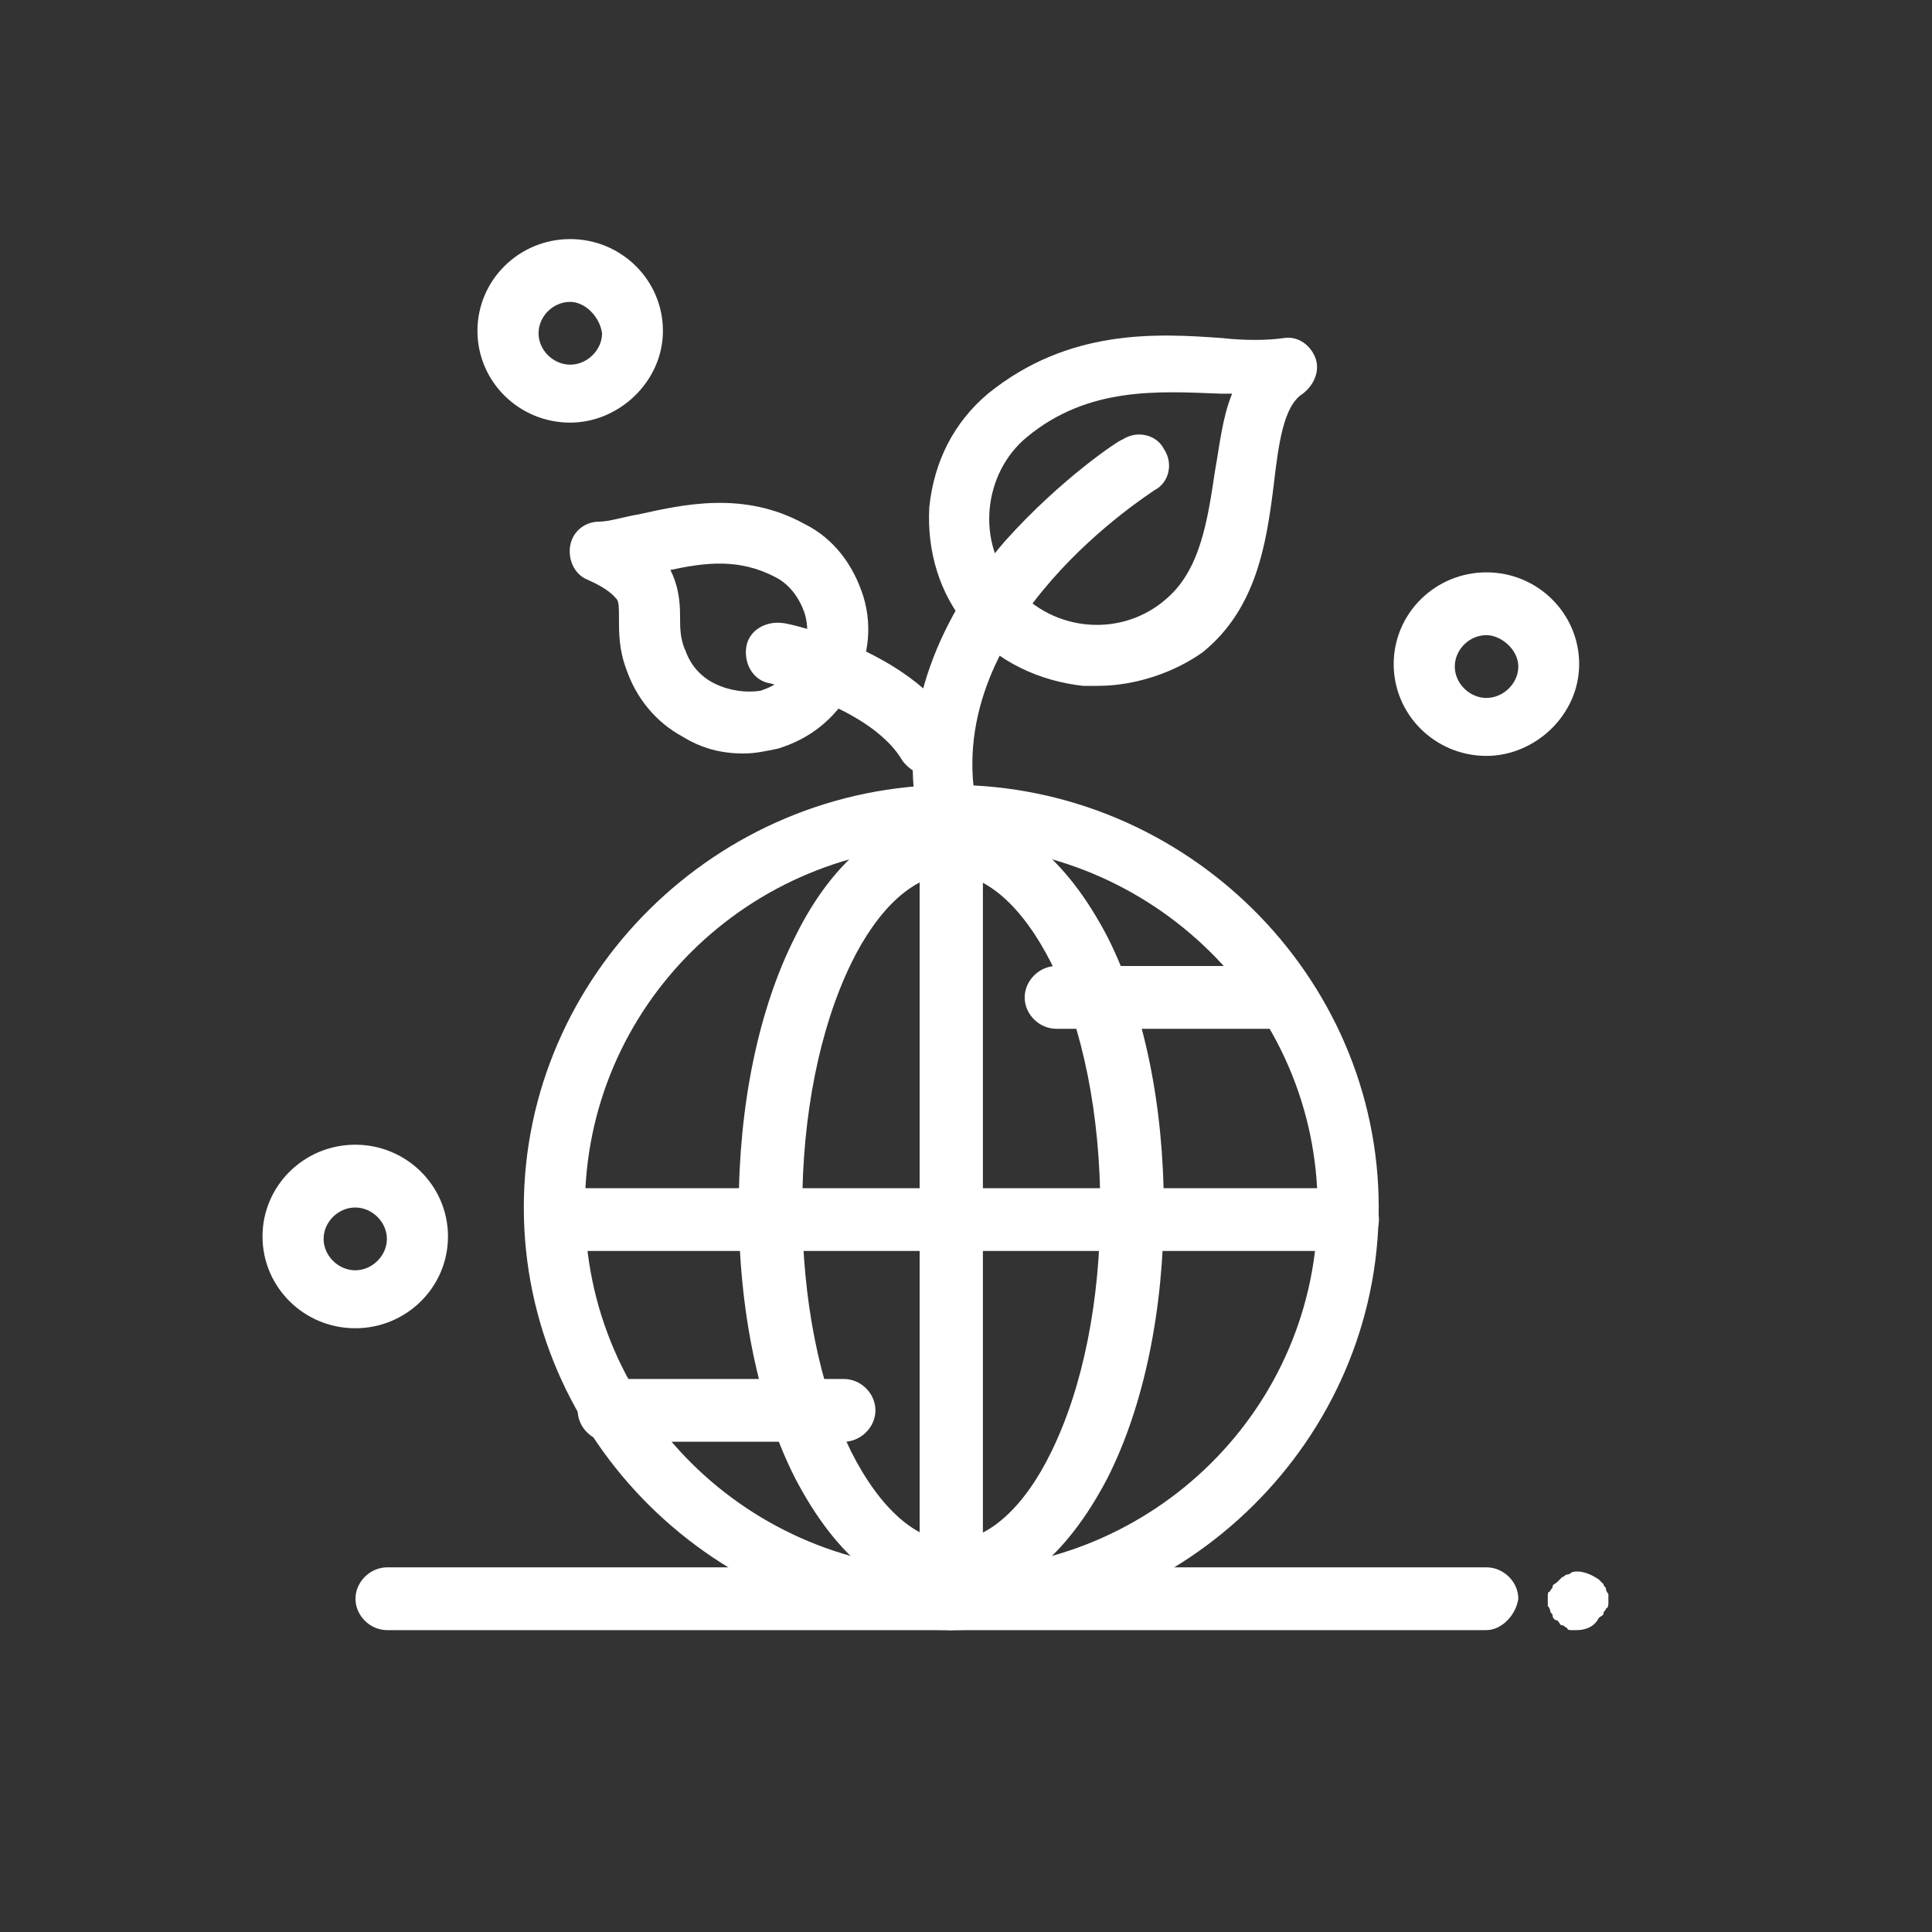 <?xml version="1.0" encoding="UTF-8"?>
<svg id="_レイヤー_2" data-name="レイヤー_2" xmlns="http://www.w3.org/2000/svg" viewBox="0 0 80 80">
  <rect x="0" y="0" width="80" height="80" fill="#333333" stroke="none"/>
  <defs>
    <style>
      .cls-1 {
        fill: #fff;
      }

      .cls-2 {
        fill: none;
      }
    </style>
  </defs>
  <g id="_x31_">
    <g>
      <rect class="cls-2" width="80" height="80"/>
      <g id="_x35_74_x2C__Earth_x2C__Green_x2C__Planet_x2C__Save_x2C__World">
        <g>
          <path class="cls-1" d="M39.39,67.5c-9.71,0-17.7-7.9-17.7-17.5s7.99-17.5,17.7-17.5,17.7,7.9,17.7,17.5-7.99,17.5-17.7,17.5ZM39.39,35c-8.4,0-15.17,6.7-15.17,15s6.78,15,15.17,15,15.17-6.7,15.17-15-6.88-15-15.17-15Z"/>
          <path class="cls-1" d="M39.39,66.3c-2.53,0-4.75-1.8-6.47-5.1-1.52-3-2.33-7-2.33-11.2s.81-8.2,2.33-11.2c1.62-3.3,3.95-5.1,6.47-5.1s4.75,1.8,6.47,5.1c1.52,3,2.33,7,2.33,11.2s-.81,8.2-2.33,11.2c-1.72,3.3-3.95,5.1-6.47,5.1ZM39.39,36.2c-1.52,0-3.03,1.4-4.15,3.7-1.31,2.7-2.02,6.3-2.02,10.1s.71,7.4,2.02,10.1c1.21,2.4,2.73,3.7,4.15,3.7,1.52,0,3.04-1.4,4.15-3.7,1.32-2.7,2.02-6.3,2.02-10.1s-.71-7.4-2.02-10.1c-1.21-2.4-2.73-3.7-4.15-3.7Z"/>
          <path class="cls-1" d="M55.78,51.8h-31.86c-.71,0-1.31-.6-1.31-1.3s.61-1.3,1.31-1.3h31.86c.71,0,1.32.6,1.32,1.3s-.61,1.3-1.32,1.3Z"/>
          <path class="cls-1" d="M53.15,42.6h-9.41c-.71,0-1.31-.6-1.31-1.3s.61-1.3,1.31-1.3h9.41c.71,0,1.31.6,1.31,1.3s-.61,1.3-1.31,1.3Z"/>
          <path class="cls-1" d="M34.94,59.7h-9.71c-.71,0-1.31-.6-1.31-1.3s.61-1.3,1.31-1.3h9.71c.71,0,1.31.6,1.31,1.3s-.61,1.3-1.31,1.3Z"/>
          <path class="cls-1" d="M45.46,28.4h-.61c-1.82-.2-3.54-1-4.75-2.4h0c-1.21-1.4-1.72-3.2-1.62-5,.2-1.9,1.01-3.5,2.43-4.7,3.34-2.7,6.98-2.5,9.71-2.3.91.1,1.82.1,2.53,0,.61-.1,1.11.3,1.31.8.2.5,0,1.1-.51,1.5-.81.5-1.01,2.1-1.21,3.8-.3,2.4-.71,5.1-2.93,6.9-1.11.8-2.73,1.4-4.35,1.4ZM42.02,24.3c1.62,1.9,4.45,2.1,6.27.5h0c1.42-1.2,1.72-3.3,2.02-5.3.2-1.1.3-2.2.71-3.2h-.51c-2.53-.1-5.46-.3-7.99,1.8-1.82,1.5-2.12,4.4-.51,6.2Z"/>
          <path class="cls-1" d="M39.19,34.7c-.61,0-1.11-.4-1.21-1-.71-3.8.61-7.8,3.64-11.3,2.33-2.6,4.75-4.2,4.86-4.2.61-.4,1.42-.2,1.72.4.4.6.2,1.4-.4,1.7h0c-.1.1-8.8,5.5-7.38,13,.1.7-.3,1.3-1.01,1.5-.1-.1-.2-.1-.2-.1Z"/>
          <path class="cls-1" d="M30.79,31.2c-.91,0-1.72-.2-2.53-.7-1.11-.6-1.92-1.6-2.33-2.8h0c-.3-.8-.3-1.5-.3-2.1,0-.4,0-.7-.1-.8-.1-.1-.3-.4-1.21-.8-.51-.2-.81-.8-.71-1.4.1-.6.61-1,1.21-1,.4,0,1.01-.2,1.62-.3,1.82-.4,4.35-1,6.88.4,1.21.6,2.02,1.7,2.43,3,.4,1.3.2,2.7-.51,3.9-.71,1.2-1.72,2-3.03,2.4-.51.1-.91.2-1.42.2ZM28.37,26.9c.2.6.61,1.1,1.21,1.4h0c.61.3,1.31.4,1.92.3.61-.2,1.21-.6,1.52-1.2h0c.4-.6.51-1.3.3-2-.2-.6-.61-1.2-1.21-1.5-1.52-.8-2.93-.6-4.35-.3.3.6.4,1.2.4,1.9,0,.5,0,.9.2,1.4Z"/>
          <path class="cls-1" d="M38.48,32.1c-.4,0-.81-.2-1.11-.6-1.11-1.9-4.35-2.9-5.46-3.2-.71-.1-1.11-.8-1.01-1.5.1-.7.81-1.1,1.52-1,.2,0,5.26,1.1,7.18,4.3.3.6.1,1.4-.51,1.7-.2.2-.4.3-.61.3Z"/>
          <path class="cls-1" d="M61.55,67.5H16.03c-.71,0-1.31-.6-1.31-1.3s.61-1.3,1.31-1.3h45.52c.71,0,1.32.6,1.32,1.3-.1.7-.71,1.3-1.32,1.3Z"/>
          <path class="cls-1" d="M65.29,67.5h-.2c-.1,0-.2,0-.2-.1-.1,0-.1-.1-.2-.1s-.1-.1-.2-.2c-.1,0-.2-.1-.2-.2s-.1-.1-.1-.2-.1-.2-.1-.2v-.4c0-.1,0-.2.1-.2,0-.1.1-.1.1-.2s.1-.1.2-.2q.1-.1.2-.2c.1,0,.1-.1.2-.1s.2-.1.2-.1c.4-.1.81.1,1.11.3q.1.1.2.2c0,.1.1.1.1.2s.1.2.1.2v.4s0,.2-.1.2c0,.1-.1.1-.1.2s-.1.1-.2.2c-.2.4-.61.5-.91.5Z"/>
          <path class="cls-1" d="M14.71,55c-2.12,0-3.84-1.7-3.84-3.8s1.72-3.8,3.84-3.8,3.84,1.7,3.84,3.8-1.72,3.8-3.84,3.8ZM14.71,50c-.71,0-1.31.6-1.31,1.3s.61,1.3,1.31,1.3,1.31-.6,1.31-1.3-.61-1.3-1.31-1.3Z"/>
          <path class="cls-1" d="M61.55,31.3c-2.12,0-3.84-1.7-3.84-3.8s1.72-3.8,3.84-3.8,3.84,1.7,3.84,3.8-1.82,3.8-3.84,3.8ZM61.55,26.3c-.71,0-1.31.6-1.31,1.3s.61,1.3,1.31,1.3,1.32-.6,1.32-1.3-.71-1.3-1.32-1.3Z"/>
          <path class="cls-1" d="M23.61,17.5c-2.12,0-3.84-1.7-3.84-3.8s1.72-3.8,3.84-3.8,3.84,1.7,3.84,3.8-1.82,3.8-3.84,3.8ZM23.61,12.5c-.71,0-1.31.6-1.31,1.3s.61,1.3,1.31,1.3,1.32-.6,1.32-1.3c-.1-.7-.71-1.3-1.32-1.3Z"/>
          <path class="cls-1" d="M39.39,67.5c-.71,0-1.31-.6-1.31-1.3v-31.3c0-.7.61-1.3,1.31-1.3s1.31.6,1.31,1.3v31.3c-.1.7-.61,1.3-1.31,1.3Z"/>
        </g>
      </g>
    </g>
  </g>
</svg>